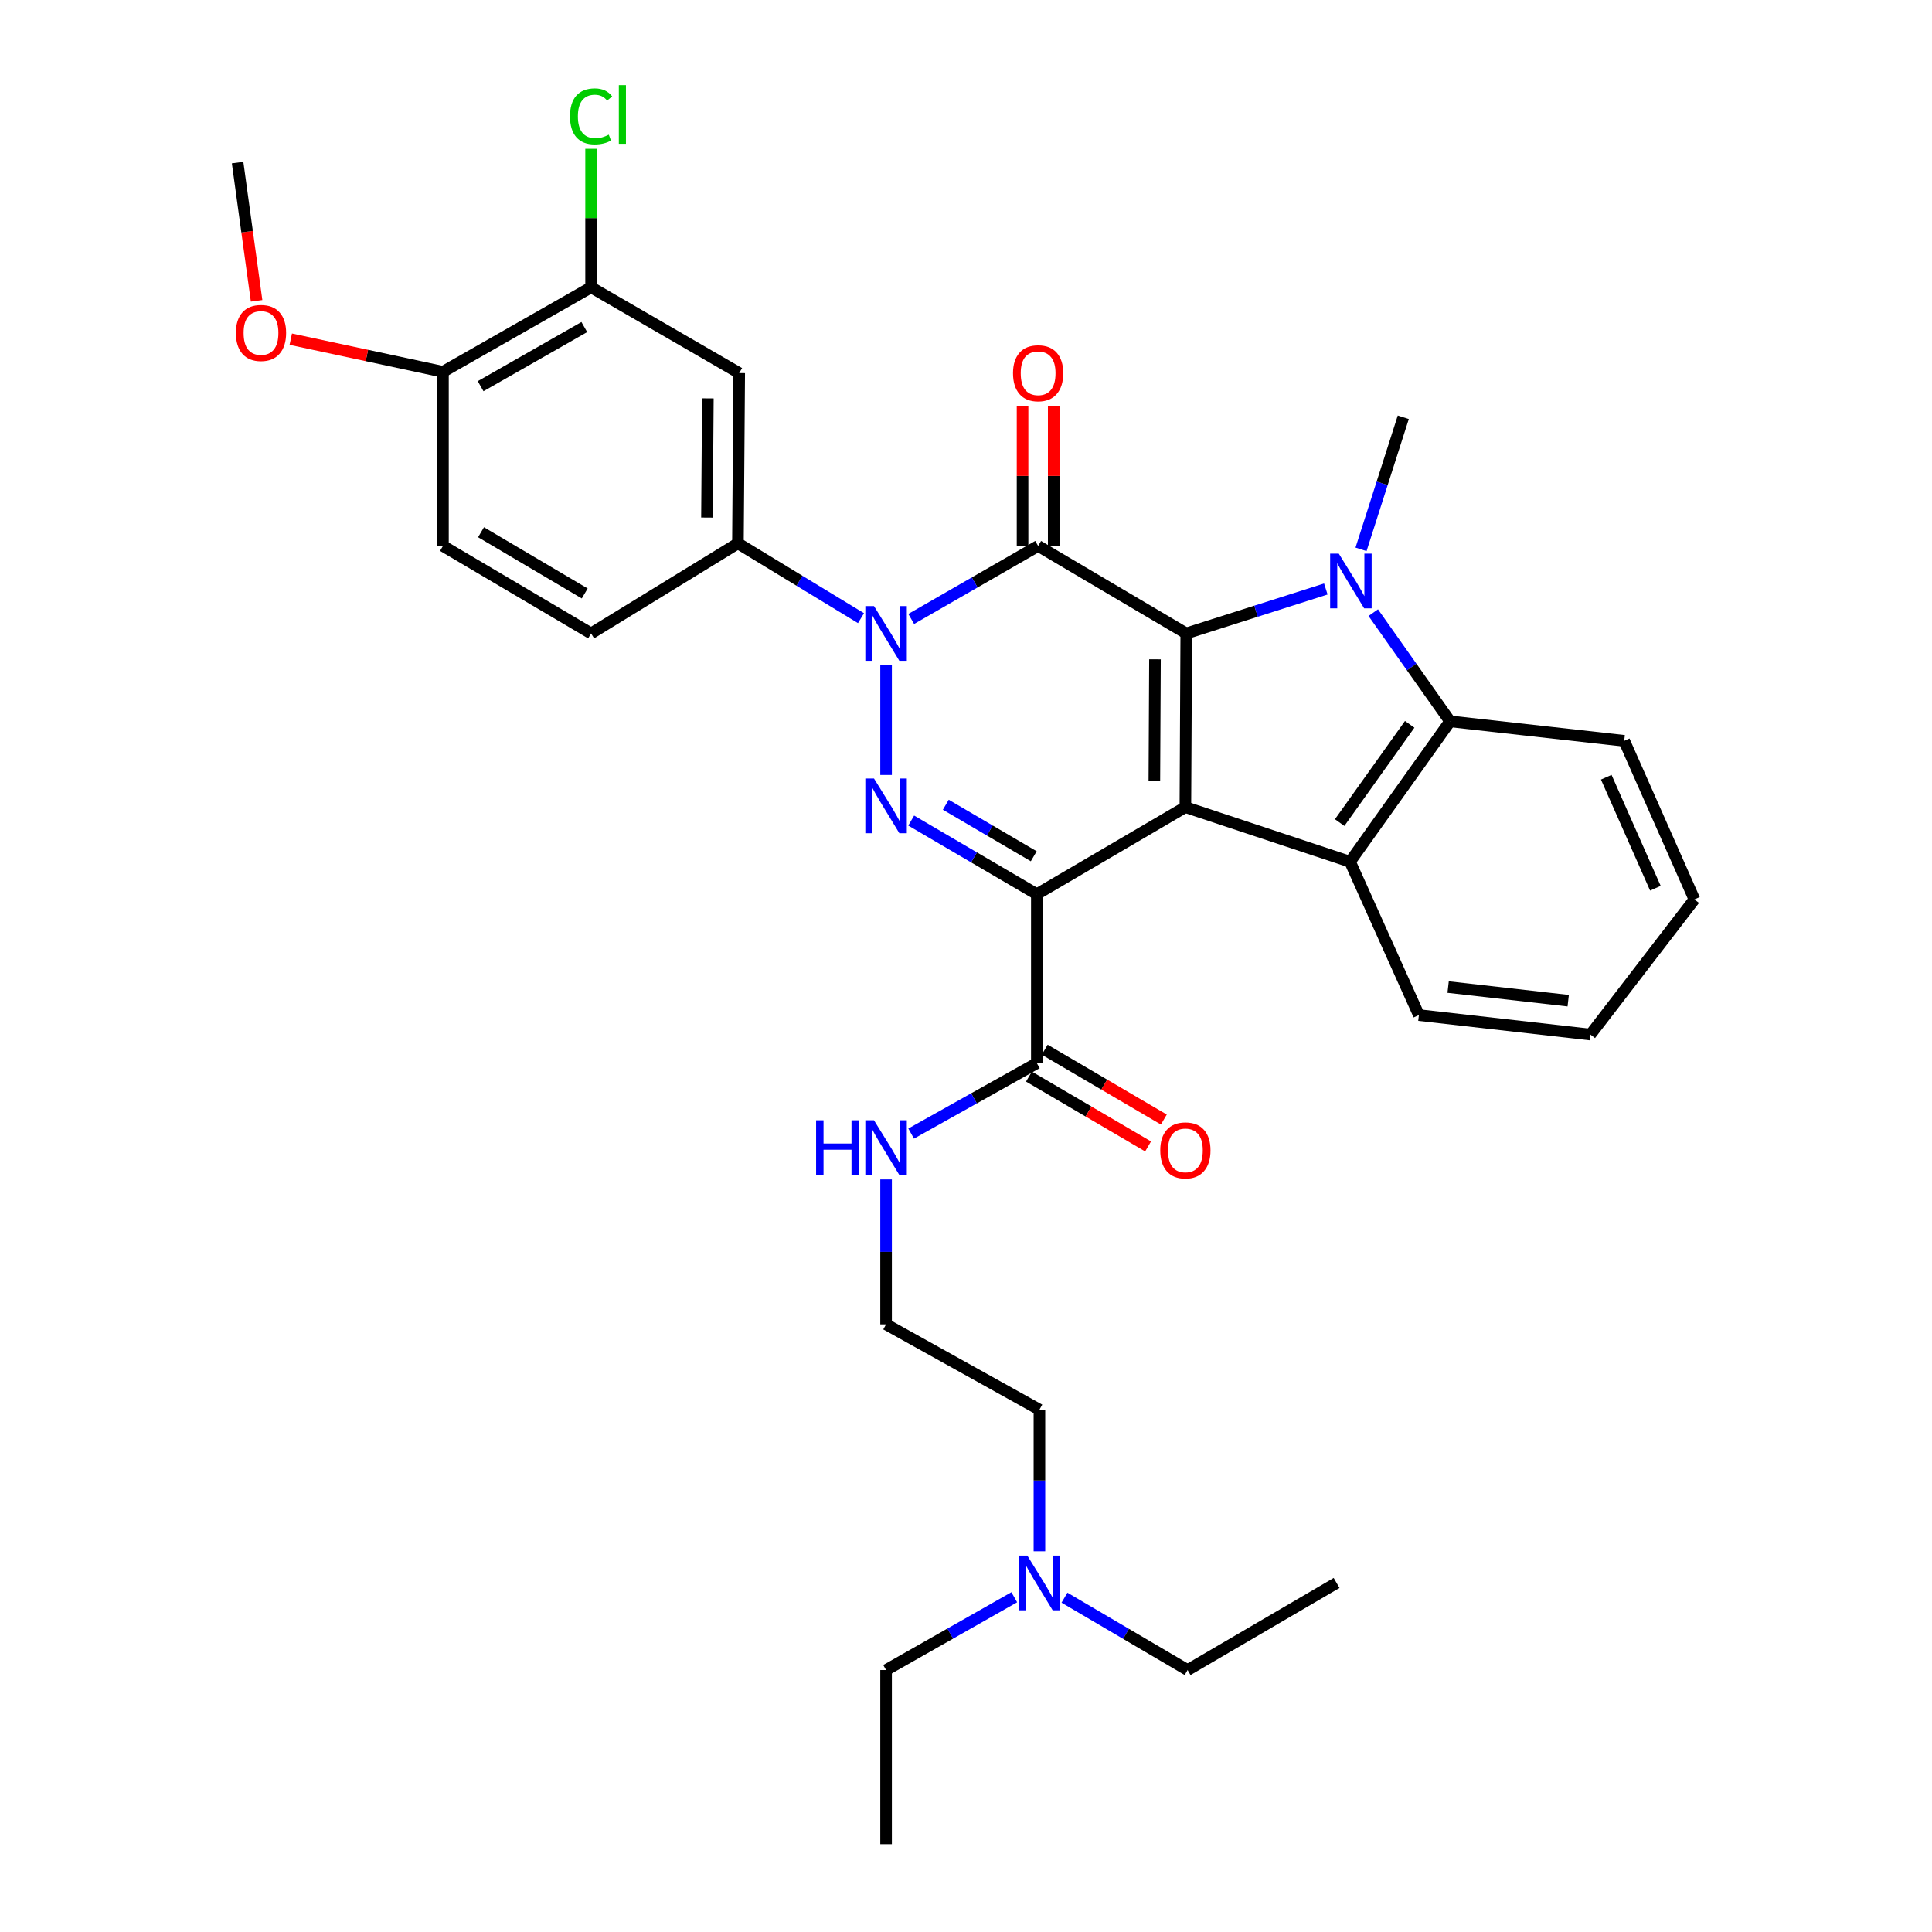 <?xml version='1.0' encoding='iso-8859-1'?>
<svg version='1.1' baseProfile='full'
              xmlns='http://www.w3.org/2000/svg'
                      xmlns:rdkit='http://www.rdkit.org/xml'
                      xmlns:xlink='http://www.w3.org/1999/xlink'
                  xml:space='preserve'
width='1000px' height='1000px' viewBox='0 0 1000 1000'>
<!-- END OF HEADER -->
<rect style='opacity:1.0;fill:#FFFFFF;stroke:none' width='1000' height='1000' x='0' y='0'> </rect>
<path class='bond-0' d='M 613.551,417.77 L 614.008,327.854' style='fill:none;fill-rule:evenodd;stroke:#000000;stroke-width:6px;stroke-linecap:butt;stroke-linejoin:miter;stroke-opacity:1' />
<path class='bond-0' d='M 597.493,404.201 L 597.813,341.259' style='fill:none;fill-rule:evenodd;stroke:#000000;stroke-width:6px;stroke-linecap:butt;stroke-linejoin:miter;stroke-opacity:1' />
<path class='bond-1' d='M 613.551,417.77 L 536.662,462.836' style='fill:none;fill-rule:evenodd;stroke:#000000;stroke-width:6px;stroke-linecap:butt;stroke-linejoin:miter;stroke-opacity:1' />
<path class='bond-6' d='M 613.551,417.77 L 698.773,446.028' style='fill:none;fill-rule:evenodd;stroke:#000000;stroke-width:6px;stroke-linecap:butt;stroke-linejoin:miter;stroke-opacity:1' />
<path class='bond-2' d='M 614.008,327.854 L 537.334,282.573' style='fill:none;fill-rule:evenodd;stroke:#000000;stroke-width:6px;stroke-linecap:butt;stroke-linejoin:miter;stroke-opacity:1' />
<path class='bond-5' d='M 614.008,327.854 L 650.127,316.355' style='fill:none;fill-rule:evenodd;stroke:#000000;stroke-width:6px;stroke-linecap:butt;stroke-linejoin:miter;stroke-opacity:1' />
<path class='bond-5' d='M 650.127,316.355 L 686.245,304.856' style='fill:none;fill-rule:evenodd;stroke:#0000FF;stroke-width:6px;stroke-linecap:butt;stroke-linejoin:miter;stroke-opacity:1' />
<path class='bond-4' d='M 536.662,462.836 L 504.149,443.781' style='fill:none;fill-rule:evenodd;stroke:#000000;stroke-width:6px;stroke-linecap:butt;stroke-linejoin:miter;stroke-opacity:1' />
<path class='bond-4' d='M 504.149,443.781 L 471.635,424.727' style='fill:none;fill-rule:evenodd;stroke:#0000FF;stroke-width:6px;stroke-linecap:butt;stroke-linejoin:miter;stroke-opacity:1' />
<path class='bond-4' d='M 535.062,443.206 L 512.303,429.868' style='fill:none;fill-rule:evenodd;stroke:#000000;stroke-width:6px;stroke-linecap:butt;stroke-linejoin:miter;stroke-opacity:1' />
<path class='bond-4' d='M 512.303,429.868 L 489.544,416.53' style='fill:none;fill-rule:evenodd;stroke:#0000FF;stroke-width:6px;stroke-linecap:butt;stroke-linejoin:miter;stroke-opacity:1' />
<path class='bond-9' d='M 536.662,462.836 L 536.662,550.28' style='fill:none;fill-rule:evenodd;stroke:#000000;stroke-width:6px;stroke-linecap:butt;stroke-linejoin:miter;stroke-opacity:1' />
<path class='bond-12' d='M 545.397,282.573 L 545.397,246.342' style='fill:none;fill-rule:evenodd;stroke:#000000;stroke-width:6px;stroke-linecap:butt;stroke-linejoin:miter;stroke-opacity:1' />
<path class='bond-12' d='M 545.397,246.342 L 545.397,210.11' style='fill:none;fill-rule:evenodd;stroke:#FF0000;stroke-width:6px;stroke-linecap:butt;stroke-linejoin:miter;stroke-opacity:1' />
<path class='bond-12' d='M 529.27,282.573 L 529.27,246.342' style='fill:none;fill-rule:evenodd;stroke:#000000;stroke-width:6px;stroke-linecap:butt;stroke-linejoin:miter;stroke-opacity:1' />
<path class='bond-12' d='M 529.27,246.342 L 529.27,210.11' style='fill:none;fill-rule:evenodd;stroke:#FF0000;stroke-width:6px;stroke-linecap:butt;stroke-linejoin:miter;stroke-opacity:1' />
<path class='bond-34' d='M 537.334,282.573 L 504.489,301.471' style='fill:none;fill-rule:evenodd;stroke:#000000;stroke-width:6px;stroke-linecap:butt;stroke-linejoin:miter;stroke-opacity:1' />
<path class='bond-34' d='M 504.489,301.471 L 471.644,320.369' style='fill:none;fill-rule:evenodd;stroke:#0000FF;stroke-width:6px;stroke-linecap:butt;stroke-linejoin:miter;stroke-opacity:1' />
<path class='bond-3' d='M 458.634,344.245 L 458.634,401.126' style='fill:none;fill-rule:evenodd;stroke:#0000FF;stroke-width:6px;stroke-linecap:butt;stroke-linejoin:miter;stroke-opacity:1' />
<path class='bond-8' d='M 445.651,319.96 L 413.801,300.595' style='fill:none;fill-rule:evenodd;stroke:#0000FF;stroke-width:6px;stroke-linecap:butt;stroke-linejoin:miter;stroke-opacity:1' />
<path class='bond-8' d='M 413.801,300.595 L 381.951,281.229' style='fill:none;fill-rule:evenodd;stroke:#000000;stroke-width:6px;stroke-linecap:butt;stroke-linejoin:miter;stroke-opacity:1' />
<path class='bond-18' d='M 704.465,284.341 L 715.403,250.164' style='fill:none;fill-rule:evenodd;stroke:#0000FF;stroke-width:6px;stroke-linecap:butt;stroke-linejoin:miter;stroke-opacity:1' />
<path class='bond-18' d='M 715.403,250.164 L 726.341,215.987' style='fill:none;fill-rule:evenodd;stroke:#000000;stroke-width:6px;stroke-linecap:butt;stroke-linejoin:miter;stroke-opacity:1' />
<path class='bond-33' d='M 710.798,317.109 L 730.678,345.243' style='fill:none;fill-rule:evenodd;stroke:#0000FF;stroke-width:6px;stroke-linecap:butt;stroke-linejoin:miter;stroke-opacity:1' />
<path class='bond-33' d='M 730.678,345.243 L 750.558,373.377' style='fill:none;fill-rule:evenodd;stroke:#000000;stroke-width:6px;stroke-linecap:butt;stroke-linejoin:miter;stroke-opacity:1' />
<path class='bond-7' d='M 698.773,446.028 L 750.558,373.377' style='fill:none;fill-rule:evenodd;stroke:#000000;stroke-width:6px;stroke-linecap:butt;stroke-linejoin:miter;stroke-opacity:1' />
<path class='bond-7' d='M 693.409,425.77 L 729.658,374.914' style='fill:none;fill-rule:evenodd;stroke:#000000;stroke-width:6px;stroke-linecap:butt;stroke-linejoin:miter;stroke-opacity:1' />
<path class='bond-21' d='M 698.773,446.028 L 734.414,525.409' style='fill:none;fill-rule:evenodd;stroke:#000000;stroke-width:6px;stroke-linecap:butt;stroke-linejoin:miter;stroke-opacity:1' />
<path class='bond-22' d='M 750.558,373.377 L 840.69,383.456' style='fill:none;fill-rule:evenodd;stroke:#000000;stroke-width:6px;stroke-linecap:butt;stroke-linejoin:miter;stroke-opacity:1' />
<path class='bond-10' d='M 381.951,281.229 L 382.614,193.114' style='fill:none;fill-rule:evenodd;stroke:#000000;stroke-width:6px;stroke-linecap:butt;stroke-linejoin:miter;stroke-opacity:1' />
<path class='bond-10' d='M 365.924,267.891 L 366.388,206.21' style='fill:none;fill-rule:evenodd;stroke:#000000;stroke-width:6px;stroke-linecap:butt;stroke-linejoin:miter;stroke-opacity:1' />
<path class='bond-14' d='M 381.951,281.229 L 305.949,327.854' style='fill:none;fill-rule:evenodd;stroke:#000000;stroke-width:6px;stroke-linecap:butt;stroke-linejoin:miter;stroke-opacity:1' />
<path class='bond-15' d='M 532.584,557.236 L 563.415,575.31' style='fill:none;fill-rule:evenodd;stroke:#000000;stroke-width:6px;stroke-linecap:butt;stroke-linejoin:miter;stroke-opacity:1' />
<path class='bond-15' d='M 563.415,575.31 L 594.245,593.384' style='fill:none;fill-rule:evenodd;stroke:#FF0000;stroke-width:6px;stroke-linecap:butt;stroke-linejoin:miter;stroke-opacity:1' />
<path class='bond-15' d='M 540.74,543.324 L 571.57,561.397' style='fill:none;fill-rule:evenodd;stroke:#000000;stroke-width:6px;stroke-linecap:butt;stroke-linejoin:miter;stroke-opacity:1' />
<path class='bond-15' d='M 571.57,561.397 L 602.401,579.471' style='fill:none;fill-rule:evenodd;stroke:#FF0000;stroke-width:6px;stroke-linecap:butt;stroke-linejoin:miter;stroke-opacity:1' />
<path class='bond-16' d='M 536.662,550.28 L 504.136,568.509' style='fill:none;fill-rule:evenodd;stroke:#000000;stroke-width:6px;stroke-linecap:butt;stroke-linejoin:miter;stroke-opacity:1' />
<path class='bond-16' d='M 504.136,568.509 L 471.611,586.738' style='fill:none;fill-rule:evenodd;stroke:#0000FF;stroke-width:6px;stroke-linecap:butt;stroke-linejoin:miter;stroke-opacity:1' />
<path class='bond-11' d='M 382.614,193.114 L 305.949,148.72' style='fill:none;fill-rule:evenodd;stroke:#000000;stroke-width:6px;stroke-linecap:butt;stroke-linejoin:miter;stroke-opacity:1' />
<path class='bond-19' d='M 305.949,148.72 L 305.949,112.874' style='fill:none;fill-rule:evenodd;stroke:#000000;stroke-width:6px;stroke-linecap:butt;stroke-linejoin:miter;stroke-opacity:1' />
<path class='bond-19' d='M 305.949,112.874 L 305.949,77.028' style='fill:none;fill-rule:evenodd;stroke:#00CC00;stroke-width:6px;stroke-linecap:butt;stroke-linejoin:miter;stroke-opacity:1' />
<path class='bond-36' d='M 305.949,148.72 L 229.274,192.442' style='fill:none;fill-rule:evenodd;stroke:#000000;stroke-width:6px;stroke-linecap:butt;stroke-linejoin:miter;stroke-opacity:1' />
<path class='bond-36' d='M 302.436,169.287 L 248.764,199.893' style='fill:none;fill-rule:evenodd;stroke:#000000;stroke-width:6px;stroke-linecap:butt;stroke-linejoin:miter;stroke-opacity:1' />
<path class='bond-13' d='M 229.274,192.442 L 229.274,282.573' style='fill:none;fill-rule:evenodd;stroke:#000000;stroke-width:6px;stroke-linecap:butt;stroke-linejoin:miter;stroke-opacity:1' />
<path class='bond-23' d='M 229.274,192.442 L 189.888,184' style='fill:none;fill-rule:evenodd;stroke:#000000;stroke-width:6px;stroke-linecap:butt;stroke-linejoin:miter;stroke-opacity:1' />
<path class='bond-23' d='M 189.888,184 L 150.501,175.559' style='fill:none;fill-rule:evenodd;stroke:#FF0000;stroke-width:6px;stroke-linecap:butt;stroke-linejoin:miter;stroke-opacity:1' />
<path class='bond-17' d='M 305.949,327.854 L 229.274,282.573' style='fill:none;fill-rule:evenodd;stroke:#000000;stroke-width:6px;stroke-linecap:butt;stroke-linejoin:miter;stroke-opacity:1' />
<path class='bond-17' d='M 302.648,307.176 L 248.976,275.479' style='fill:none;fill-rule:evenodd;stroke:#000000;stroke-width:6px;stroke-linecap:butt;stroke-linejoin:miter;stroke-opacity:1' />
<path class='bond-24' d='M 458.634,610.457 L 458.634,647.972' style='fill:none;fill-rule:evenodd;stroke:#0000FF;stroke-width:6px;stroke-linecap:butt;stroke-linejoin:miter;stroke-opacity:1' />
<path class='bond-24' d='M 458.634,647.972 L 458.634,685.486' style='fill:none;fill-rule:evenodd;stroke:#000000;stroke-width:6px;stroke-linecap:butt;stroke-linejoin:miter;stroke-opacity:1' />
<path class='bond-20' d='M 538.006,802.937 L 538.006,766.296' style='fill:none;fill-rule:evenodd;stroke:#0000FF;stroke-width:6px;stroke-linecap:butt;stroke-linejoin:miter;stroke-opacity:1' />
<path class='bond-20' d='M 538.006,766.296 L 538.006,729.656' style='fill:none;fill-rule:evenodd;stroke:#000000;stroke-width:6px;stroke-linecap:butt;stroke-linejoin:miter;stroke-opacity:1' />
<path class='bond-26' d='M 524.984,826.733 L 491.809,845.569' style='fill:none;fill-rule:evenodd;stroke:#0000FF;stroke-width:6px;stroke-linecap:butt;stroke-linejoin:miter;stroke-opacity:1' />
<path class='bond-26' d='M 491.809,845.569 L 458.634,864.405' style='fill:none;fill-rule:evenodd;stroke:#000000;stroke-width:6px;stroke-linecap:butt;stroke-linejoin:miter;stroke-opacity:1' />
<path class='bond-27' d='M 550.97,826.957 L 582.834,845.681' style='fill:none;fill-rule:evenodd;stroke:#0000FF;stroke-width:6px;stroke-linecap:butt;stroke-linejoin:miter;stroke-opacity:1' />
<path class='bond-27' d='M 582.834,845.681 L 614.698,864.405' style='fill:none;fill-rule:evenodd;stroke:#000000;stroke-width:6px;stroke-linecap:butt;stroke-linejoin:miter;stroke-opacity:1' />
<path class='bond-29' d='M 734.414,525.409 L 823.201,535.488' style='fill:none;fill-rule:evenodd;stroke:#000000;stroke-width:6px;stroke-linecap:butt;stroke-linejoin:miter;stroke-opacity:1' />
<path class='bond-29' d='M 749.551,510.896 L 811.702,517.952' style='fill:none;fill-rule:evenodd;stroke:#000000;stroke-width:6px;stroke-linecap:butt;stroke-linejoin:miter;stroke-opacity:1' />
<path class='bond-35' d='M 840.69,383.456 L 877.02,465.533' style='fill:none;fill-rule:evenodd;stroke:#000000;stroke-width:6px;stroke-linecap:butt;stroke-linejoin:miter;stroke-opacity:1' />
<path class='bond-35' d='M 831.393,402.295 L 856.824,459.749' style='fill:none;fill-rule:evenodd;stroke:#000000;stroke-width:6px;stroke-linecap:butt;stroke-linejoin:miter;stroke-opacity:1' />
<path class='bond-28' d='M 132.819,155.713 L 127.899,119.927' style='fill:none;fill-rule:evenodd;stroke:#FF0000;stroke-width:6px;stroke-linecap:butt;stroke-linejoin:miter;stroke-opacity:1' />
<path class='bond-28' d='M 127.899,119.927 L 122.98,84.141' style='fill:none;fill-rule:evenodd;stroke:#000000;stroke-width:6px;stroke-linecap:butt;stroke-linejoin:miter;stroke-opacity:1' />
<path class='bond-25' d='M 458.634,685.486 L 538.006,729.656' style='fill:none;fill-rule:evenodd;stroke:#000000;stroke-width:6px;stroke-linecap:butt;stroke-linejoin:miter;stroke-opacity:1' />
<path class='bond-31' d='M 458.634,864.405 L 458.634,954.545' style='fill:none;fill-rule:evenodd;stroke:#000000;stroke-width:6px;stroke-linecap:butt;stroke-linejoin:miter;stroke-opacity:1' />
<path class='bond-32' d='M 614.698,864.405 L 691.821,819.339' style='fill:none;fill-rule:evenodd;stroke:#000000;stroke-width:6px;stroke-linecap:butt;stroke-linejoin:miter;stroke-opacity:1' />
<path class='bond-30' d='M 823.201,535.488 L 877.02,465.533' style='fill:none;fill-rule:evenodd;stroke:#000000;stroke-width:6px;stroke-linecap:butt;stroke-linejoin:miter;stroke-opacity:1' />
<path  class='atom-4' d='M 452.374 313.694
L 461.654 328.694
Q 462.574 330.174, 464.054 332.854
Q 465.534 335.534, 465.614 335.694
L 465.614 313.694
L 469.374 313.694
L 469.374 342.014
L 465.494 342.014
L 455.534 325.614
Q 454.374 323.694, 453.134 321.494
Q 451.934 319.294, 451.574 318.614
L 451.574 342.014
L 447.894 342.014
L 447.894 313.694
L 452.374 313.694
' fill='#0000FF'/>
<path  class='atom-5' d='M 452.374 402.947
L 461.654 417.947
Q 462.574 419.427, 464.054 422.107
Q 465.534 424.787, 465.614 424.947
L 465.614 402.947
L 469.374 402.947
L 469.374 431.267
L 465.494 431.267
L 455.534 414.867
Q 454.374 412.947, 453.134 410.747
Q 451.934 408.547, 451.574 407.867
L 451.574 431.267
L 447.894 431.267
L 447.894 402.947
L 452.374 402.947
' fill='#0000FF'/>
<path  class='atom-6' d='M 692.961 286.565
L 702.241 301.565
Q 703.161 303.045, 704.641 305.725
Q 706.121 308.405, 706.201 308.565
L 706.201 286.565
L 709.961 286.565
L 709.961 314.885
L 706.081 314.885
L 696.121 298.485
Q 694.961 296.565, 693.721 294.365
Q 692.521 292.165, 692.161 291.485
L 692.161 314.885
L 688.481 314.885
L 688.481 286.565
L 692.961 286.565
' fill='#0000FF'/>
<path  class='atom-13' d='M 524.334 193.194
Q 524.334 186.394, 527.694 182.594
Q 531.054 178.794, 537.334 178.794
Q 543.614 178.794, 546.974 182.594
Q 550.334 186.394, 550.334 193.194
Q 550.334 200.074, 546.934 203.994
Q 543.534 207.874, 537.334 207.874
Q 531.094 207.874, 527.694 203.994
Q 524.334 200.114, 524.334 193.194
M 537.334 204.674
Q 541.654 204.674, 543.974 201.794
Q 546.334 198.874, 546.334 193.194
Q 546.334 187.634, 543.974 184.834
Q 541.654 181.994, 537.334 181.994
Q 533.014 181.994, 530.654 184.794
Q 528.334 187.594, 528.334 193.194
Q 528.334 198.914, 530.654 201.794
Q 533.014 204.674, 537.334 204.674
' fill='#FF0000'/>
<path  class='atom-16' d='M 600.551 595.435
Q 600.551 588.635, 603.911 584.835
Q 607.271 581.035, 613.551 581.035
Q 619.831 581.035, 623.191 584.835
Q 626.551 588.635, 626.551 595.435
Q 626.551 602.315, 623.151 606.235
Q 619.751 610.115, 613.551 610.115
Q 607.311 610.115, 603.911 606.235
Q 600.551 602.355, 600.551 595.435
M 613.551 606.915
Q 617.871 606.915, 620.191 604.035
Q 622.551 601.115, 622.551 595.435
Q 622.551 589.875, 620.191 587.075
Q 617.871 584.235, 613.551 584.235
Q 609.231 584.235, 606.871 587.035
Q 604.551 589.835, 604.551 595.435
Q 604.551 601.155, 606.871 604.035
Q 609.231 606.915, 613.551 606.915
' fill='#FF0000'/>
<path  class='atom-17' d='M 422.414 579.851
L 426.254 579.851
L 426.254 591.891
L 440.734 591.891
L 440.734 579.851
L 444.574 579.851
L 444.574 608.171
L 440.734 608.171
L 440.734 595.091
L 426.254 595.091
L 426.254 608.171
L 422.414 608.171
L 422.414 579.851
' fill='#0000FF'/>
<path  class='atom-17' d='M 452.374 579.851
L 461.654 594.851
Q 462.574 596.331, 464.054 599.011
Q 465.534 601.691, 465.614 601.851
L 465.614 579.851
L 469.374 579.851
L 469.374 608.171
L 465.494 608.171
L 455.534 591.771
Q 454.374 589.851, 453.134 587.651
Q 451.934 585.451, 451.574 584.771
L 451.574 608.171
L 447.894 608.171
L 447.894 579.851
L 452.374 579.851
' fill='#0000FF'/>
<path  class='atom-20' d='M 295.029 60.231
Q 295.029 53.191, 298.309 49.511
Q 301.629 45.791, 307.909 45.791
Q 313.749 45.791, 316.869 49.911
L 314.229 52.071
Q 311.949 49.071, 307.909 49.071
Q 303.629 49.071, 301.349 51.951
Q 299.109 54.791, 299.109 60.231
Q 299.109 65.831, 301.429 68.711
Q 303.789 71.591, 308.349 71.591
Q 311.469 71.591, 315.109 69.711
L 316.229 72.711
Q 314.749 73.671, 312.509 74.231
Q 310.269 74.791, 307.789 74.791
Q 301.629 74.791, 298.309 71.031
Q 295.029 67.271, 295.029 60.231
' fill='#00CC00'/>
<path  class='atom-20' d='M 320.309 44.071
L 323.989 44.071
L 323.989 74.431
L 320.309 74.431
L 320.309 44.071
' fill='#00CC00'/>
<path  class='atom-21' d='M 531.746 805.179
L 541.026 820.179
Q 541.946 821.659, 543.426 824.339
Q 544.906 827.019, 544.986 827.179
L 544.986 805.179
L 548.746 805.179
L 548.746 833.499
L 544.866 833.499
L 534.906 817.099
Q 533.746 815.179, 532.506 812.979
Q 531.306 810.779, 530.946 810.099
L 530.946 833.499
L 527.266 833.499
L 527.266 805.179
L 531.746 805.179
' fill='#0000FF'/>
<path  class='atom-24' d='M 122.093 172.336
Q 122.093 165.536, 125.453 161.736
Q 128.813 157.936, 135.093 157.936
Q 141.373 157.936, 144.733 161.736
Q 148.093 165.536, 148.093 172.336
Q 148.093 179.216, 144.693 183.136
Q 141.293 187.016, 135.093 187.016
Q 128.853 187.016, 125.453 183.136
Q 122.093 179.256, 122.093 172.336
M 135.093 183.816
Q 139.413 183.816, 141.733 180.936
Q 144.093 178.016, 144.093 172.336
Q 144.093 166.776, 141.733 163.976
Q 139.413 161.136, 135.093 161.136
Q 130.773 161.136, 128.413 163.936
Q 126.093 166.736, 126.093 172.336
Q 126.093 178.056, 128.413 180.936
Q 130.773 183.816, 135.093 183.816
' fill='#FF0000'/>
</svg>
